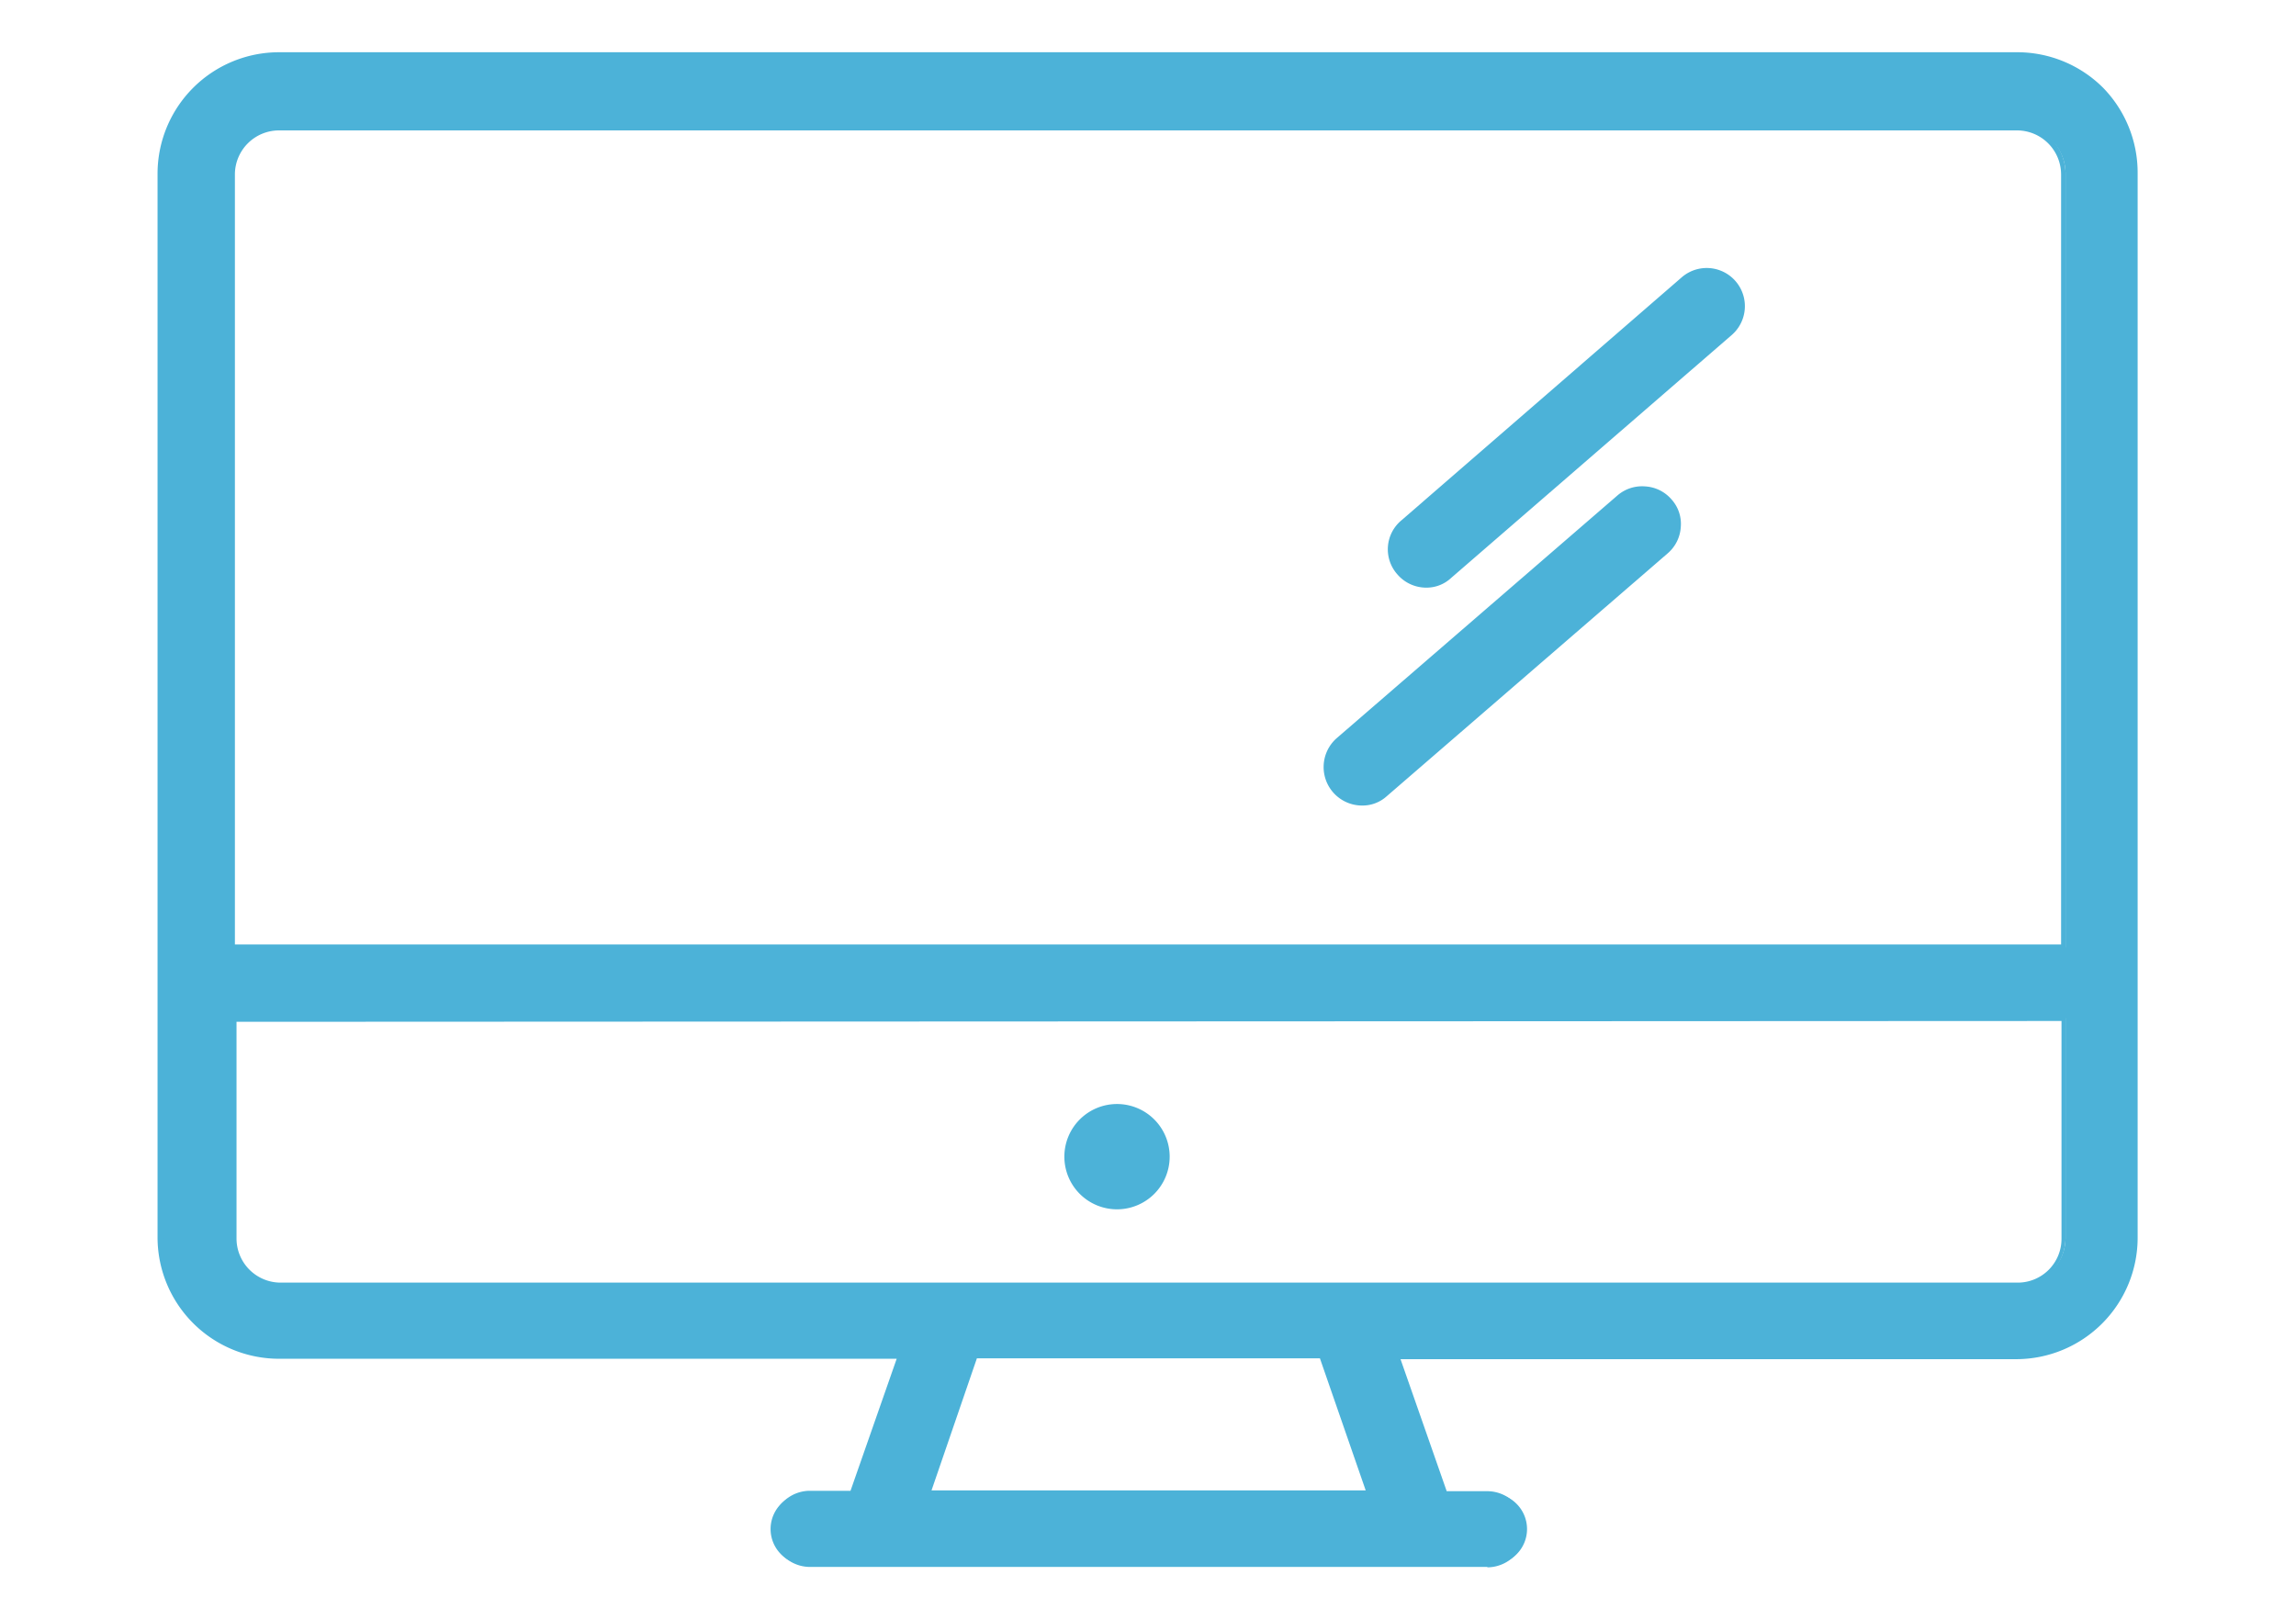 <svg id="Ebene_1" data-name="Ebene 1" xmlns="http://www.w3.org/2000/svg" viewBox="0 0 56.69 40"><defs><style>.cls-1{fill:#4cb2d8;}</style></defs><path class="cls-1" d="M51.87,2.23a2.89,2.89,0,0,0-2-.86H6.89A2.91,2.91,0,0,0,4,4.29V30.56a2.91,2.91,0,0,0,2.91,2.92H22.21L21,36.88H20a.88.88,0,1,0,0,1.75H36.73a.88.88,0,1,0,0-1.75H35.67l-1.18-3.4H49.81a2.91,2.91,0,0,0,2.9-2.92V4.29A2.84,2.84,0,0,0,51.87,2.23ZM32.63,33.47l1.19,3.4H22.89l1.18-3.4ZM5.73,23.39V4.29A1.17,1.17,0,0,1,6.89,3.12H49.81A1.17,1.17,0,0,1,51,4.29v19.1ZM51,25.14v5.42a1.16,1.16,0,0,1-1.15,1.16H6.89a1.17,1.17,0,0,1-1.16-1.17V25.14Z"/><path class="cls-1" d="M36.73,38.69H20a.94.94,0,1,1,0-1.88h1l1.14-3.26H6.89a3,3,0,0,1-3-3V4.29a3,3,0,0,1,3-3H49.82a3,3,0,0,1,2.1.87h0a3,3,0,0,1,.86,2.11V30.56a3,3,0,0,1-3,3H34.58l1.14,3.26h1a.94.94,0,0,1,0,1.88ZM20,36.94a.81.81,0,0,0,0,1.62H36.73a.81.81,0,0,0,0-1.62h-1.1l0,0L34.4,33.41H49.81a2.85,2.85,0,0,0,2.84-2.85V4.29a2.81,2.81,0,0,0-.83-2,2.78,2.78,0,0,0-2-.84H6.89A2.85,2.85,0,0,0,4.05,4.29V30.56a2.85,2.85,0,0,0,2.84,2.85H22.3l-1.22,3.53Zm13.93,0H22.79L24,33.4h8.66l0,.05ZM23,36.8H33.72l-1.13-3.26H24.12Zm26.84-5H6.89a1.22,1.22,0,0,1-1.22-1.23V25.08H51v5.48A1.22,1.22,0,0,1,49.82,31.78Zm-44-6.57v5.34a1.09,1.09,0,0,0,1.09,1.1H49.82a1.08,1.08,0,0,0,1.08-1.09V25.21ZM51,23.46H5.67V4.29A1.22,1.22,0,0,1,6.89,3.06H49.81A1.23,1.23,0,0,1,51,4.29ZM5.8,23.32H50.89v-19a1.09,1.09,0,0,0-1.08-1.1H6.89A1.09,1.09,0,0,0,5.8,4.29Z"/><path class="cls-1" d="M27.58,27.33a1.23,1.23,0,1,1-1.22,1.23A1.23,1.23,0,0,1,27.58,27.33Z"/><path class="cls-1" d="M27.58,29.86a1.3,1.3,0,1,1,1.3-1.3A1.3,1.3,0,0,1,27.58,29.86Zm0-2.46a1.17,1.17,0,1,0,1.17,1.16A1.16,1.16,0,0,0,27.58,27.4Z"/><path class="cls-1" d="M40.62,12.07a.87.87,0,0,0-.64.21l-6.93,6A.88.88,0,0,0,33,19.52a.89.89,0,0,0,1.24.09l6.94-6a.94.94,0,0,0,.3-.61.92.92,0,0,0-.22-.63A.87.87,0,0,0,40.62,12.07Z"/><path class="cls-1" d="M33.63,19.89A.95.95,0,0,1,33,18.23l6.94-6a.93.93,0,0,1,.68-.22h0a.93.93,0,0,1,.65.32.9.9,0,0,1,.23.68.93.93,0,0,1-.32.65l-6.94,6A.89.89,0,0,1,33.63,19.89Zm6.92-7.76a.77.77,0,0,0-.52.2l-6.94,6A.8.8,0,0,0,33,19.47a.81.81,0,0,0,.62.29.79.79,0,0,0,.53-.2l6.93-6a.76.76,0,0,0,.28-.56.85.85,0,0,0-.2-.59.79.79,0,0,0-.55-.27h-.07Z"/><path class="cls-1" d="M41.56,6.91l-6.92,6a.88.88,0,0,0-.09,1.24.89.89,0,0,0,.67.3.84.84,0,0,0,.57-.21l6.93-6a.88.88,0,1,0-1.16-1.32Z"/><path class="cls-1" d="M35.22,14.51a.94.94,0,0,1-.72-.33.93.93,0,0,1,.1-1.33l6.92-6a.94.94,0,0,1,1.24,1.42l-6.93,6A.89.89,0,0,1,35.22,14.51Zm6.92-7.75a.8.8,0,0,0-.53.19h0l-6.93,6a.84.84,0,0,0-.28.56.81.81,0,0,0,.2.58.81.81,0,0,0,1.15.09l6.93-6A.81.81,0,0,0,42.75,7,.8.8,0,0,0,42.14,6.76Z"/></svg>